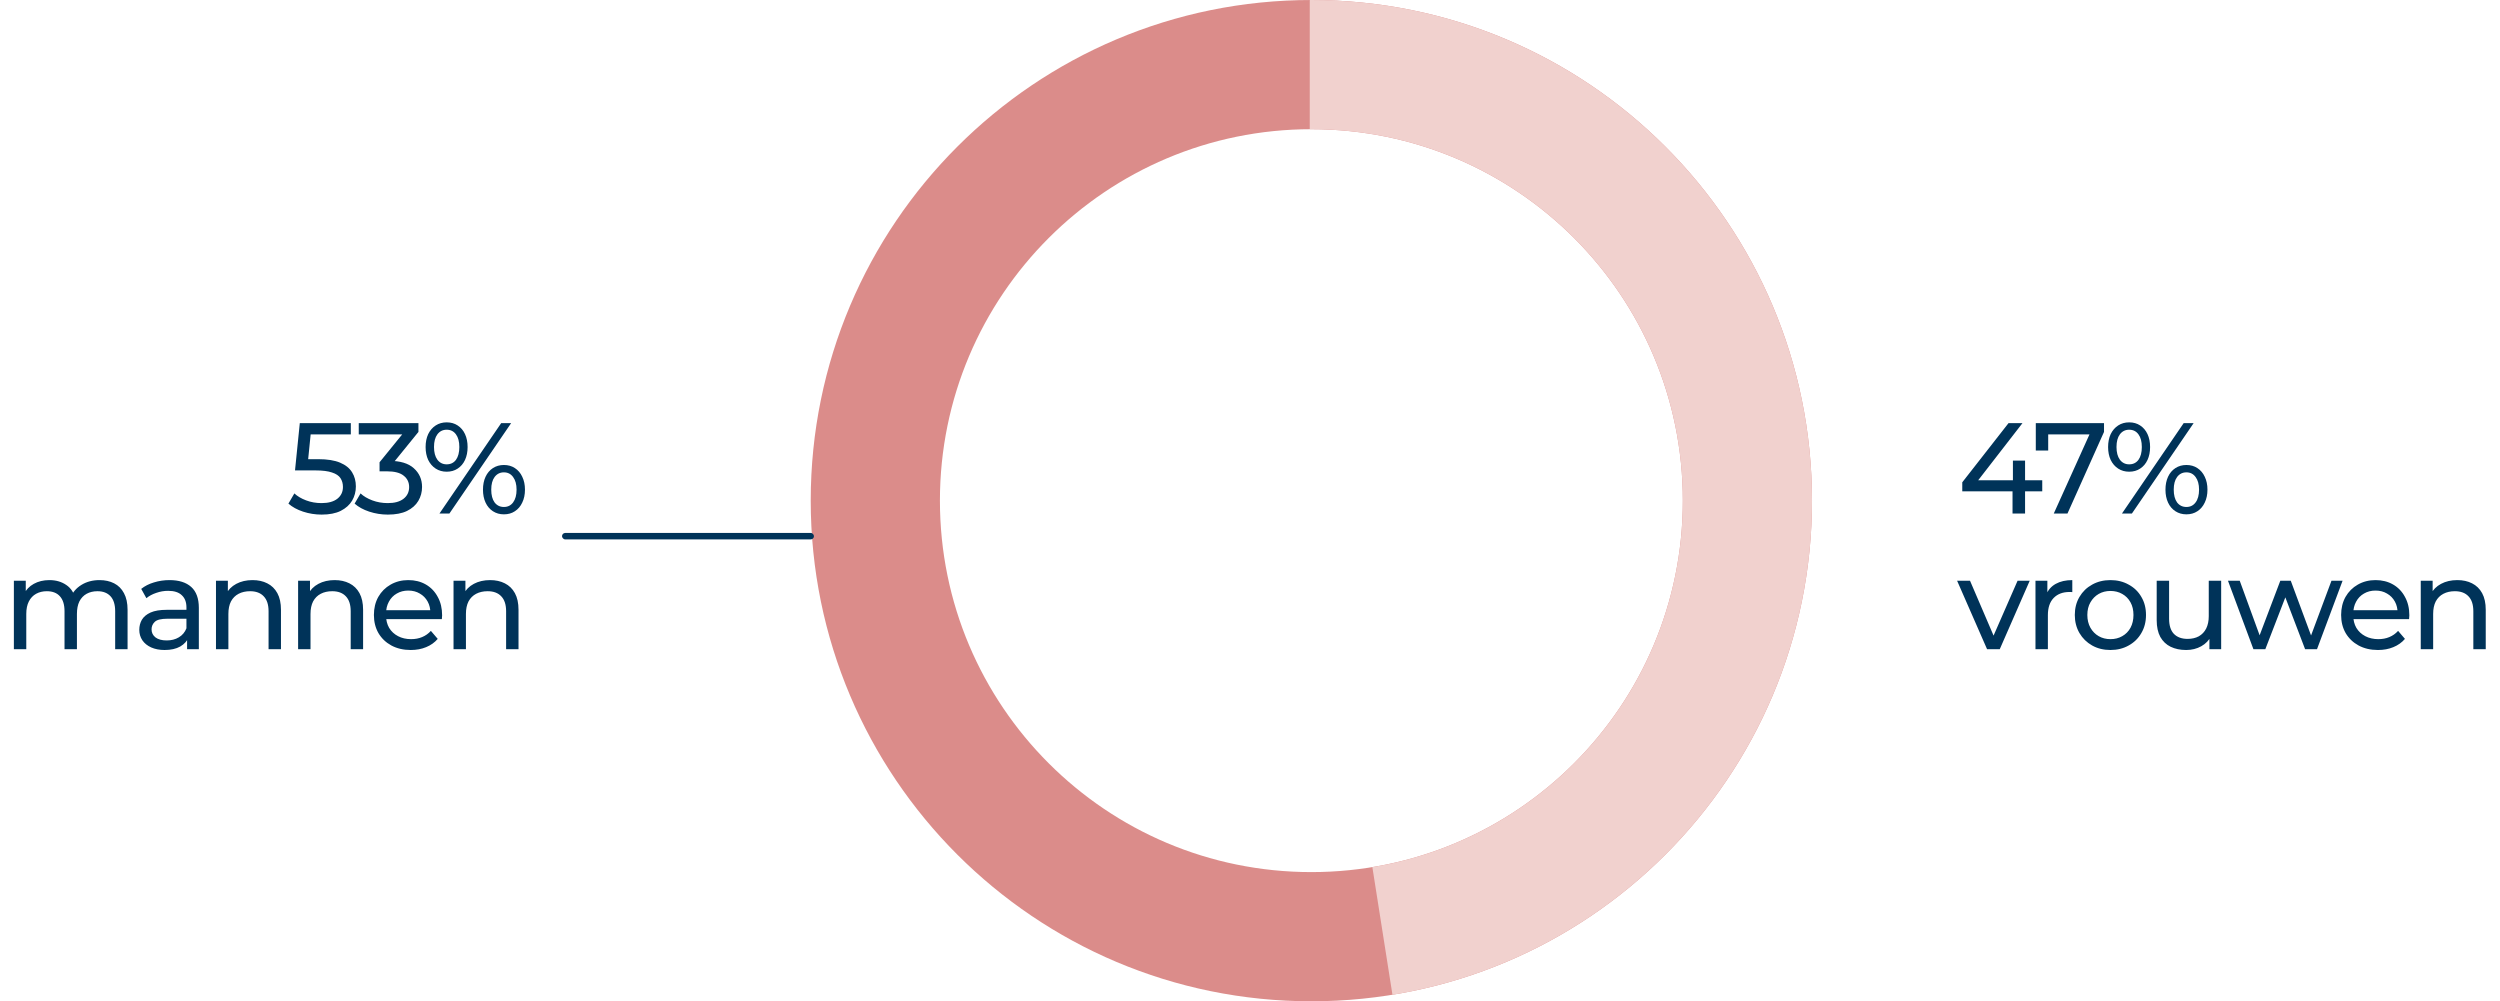 <?xml version="1.0" encoding="UTF-8"?>
<svg xmlns="http://www.w3.org/2000/svg" width="774" height="310" viewBox="0 0 774 310" fill="none">
  <path d="M99.576 159.32C97.602 159.32 95.682 159.013 93.816 158.4C91.976 157.787 90.469 156.96 89.296 155.92L91.136 152.76C92.069 153.64 93.282 154.36 94.776 154.92C96.269 155.48 97.856 155.76 99.536 155.76C101.669 155.76 103.309 155.307 104.456 154.4C105.602 153.493 106.176 152.28 106.176 150.76C106.176 149.72 105.922 148.813 105.416 148.04C104.909 147.267 104.029 146.68 102.776 146.28C101.549 145.853 99.856 145.64 97.696 145.64H91.336L92.816 131H108.616V134.48H94.296L96.376 132.52L95.216 144.08L93.136 142.16H98.536C101.336 142.16 103.589 142.52 105.296 143.24C107.002 143.96 108.242 144.96 109.016 146.24C109.789 147.493 110.176 148.947 110.176 150.6C110.176 152.2 109.789 153.667 109.016 155C108.242 156.307 107.069 157.36 105.496 158.16C103.949 158.933 101.976 159.32 99.576 159.32ZM120.069 159.32C118.096 159.32 116.176 159.013 114.309 158.4C112.469 157.787 110.962 156.96 109.789 155.92L111.629 152.76C112.562 153.64 113.776 154.36 115.269 154.92C116.762 155.48 118.362 155.76 120.069 155.76C122.149 155.76 123.762 155.32 124.909 154.44C126.082 153.533 126.669 152.32 126.669 150.8C126.669 149.333 126.109 148.16 124.989 147.28C123.896 146.373 122.149 145.92 119.749 145.92H117.509V143.12L125.829 132.88L126.389 134.48H111.069V131H129.549V133.72L121.269 143.92L119.189 142.68H120.509C123.896 142.68 126.429 143.44 128.109 144.96C129.816 146.48 130.669 148.413 130.669 150.76C130.669 152.333 130.282 153.773 129.509 155.08C128.736 156.387 127.562 157.427 125.989 158.2C124.442 158.947 122.469 159.32 120.069 159.32ZM136.049 159L155.169 131H158.249L139.129 159H136.049ZM138.289 146.04C137.009 146.04 135.876 145.72 134.889 145.08C133.902 144.44 133.129 143.547 132.569 142.4C132.036 141.253 131.769 139.92 131.769 138.4C131.769 136.88 132.036 135.547 132.569 134.4C133.129 133.253 133.902 132.36 134.889 131.72C135.876 131.08 137.009 130.76 138.289 130.76C139.596 130.76 140.729 131.08 141.689 131.72C142.676 132.36 143.436 133.253 143.969 134.4C144.502 135.547 144.769 136.88 144.769 138.4C144.769 139.92 144.502 141.253 143.969 142.4C143.436 143.547 142.676 144.44 141.689 145.08C140.729 145.72 139.596 146.04 138.289 146.04ZM138.289 143.76C139.516 143.76 140.476 143.293 141.169 142.36C141.862 141.4 142.209 140.08 142.209 138.4C142.209 136.72 141.862 135.413 141.169 134.48C140.476 133.52 139.516 133.04 138.289 133.04C137.089 133.04 136.129 133.52 135.409 134.48C134.716 135.413 134.369 136.72 134.369 138.4C134.369 140.053 134.716 141.36 135.409 142.32C136.129 143.28 137.089 143.76 138.289 143.76ZM156.009 159.24C154.729 159.24 153.596 158.92 152.609 158.28C151.622 157.64 150.862 156.747 150.329 155.6C149.796 154.453 149.529 153.12 149.529 151.6C149.529 150.08 149.796 148.747 150.329 147.6C150.862 146.453 151.622 145.56 152.609 144.92C153.596 144.28 154.729 143.96 156.009 143.96C157.316 143.96 158.449 144.28 159.409 144.92C160.396 145.56 161.156 146.453 161.689 147.6C162.249 148.747 162.529 150.08 162.529 151.6C162.529 153.12 162.249 154.453 161.689 155.6C161.156 156.747 160.396 157.64 159.409 158.28C158.449 158.92 157.316 159.24 156.009 159.24ZM156.009 156.96C157.209 156.96 158.156 156.493 158.849 155.56C159.569 154.6 159.929 153.28 159.929 151.6C159.929 149.947 159.569 148.64 158.849 147.68C158.156 146.72 157.209 146.24 156.009 146.24C154.809 146.24 153.849 146.72 153.129 147.68C152.436 148.613 152.089 149.92 152.089 151.6C152.089 153.28 152.436 154.6 153.129 155.56C153.849 156.493 154.809 156.96 156.009 156.96ZM30.816 179.6C32.523 179.6 34.03 179.933 35.336 180.6C36.643 181.267 37.656 182.28 38.376 183.64C39.123 185 39.496 186.72 39.496 188.8V201H35.656V189.24C35.656 187.187 35.176 185.64 34.216 184.6C33.256 183.56 31.91 183.04 30.176 183.04C28.896 183.04 27.776 183.307 26.816 183.84C25.856 184.373 25.11 185.16 24.576 186.2C24.07 187.24 23.816 188.533 23.816 190.08V201H19.976V189.24C19.976 187.187 19.496 185.64 18.536 184.6C17.603 183.56 16.256 183.04 14.496 183.04C13.243 183.04 12.136 183.307 11.176 183.84C10.216 184.373 9.47 185.16 8.936 186.2C8.403 187.24 8.136 188.533 8.136 190.08V201H4.296V179.8H7.976V185.44L7.376 184C8.043 182.613 9.07 181.533 10.456 180.76C11.843 179.987 13.456 179.6 15.296 179.6C17.323 179.6 19.07 180.107 20.536 181.12C22.003 182.107 22.963 183.613 23.416 185.64L21.856 185C22.496 183.373 23.616 182.067 25.216 181.08C26.816 180.093 28.683 179.6 30.816 179.6ZM57.922 201V196.52L57.722 195.68V188.04C57.722 186.413 57.242 185.16 56.282 184.28C55.349 183.373 53.935 182.92 52.042 182.92C50.788 182.92 49.562 183.133 48.362 183.56C47.162 183.96 46.148 184.507 45.322 185.2L43.722 182.32C44.815 181.44 46.122 180.773 47.642 180.32C49.188 179.84 50.802 179.6 52.482 179.6C55.389 179.6 57.629 180.307 59.202 181.72C60.775 183.133 61.562 185.293 61.562 188.2V201H57.922ZM50.962 201.24C49.389 201.24 48.002 200.973 46.802 200.44C45.629 199.907 44.722 199.173 44.082 198.24C43.442 197.28 43.122 196.2 43.122 195C43.122 193.853 43.389 192.813 43.922 191.88C44.482 190.947 45.375 190.2 46.602 189.64C47.855 189.08 49.535 188.8 51.642 188.8H58.362V191.56H51.802C49.882 191.56 48.589 191.88 47.922 192.52C47.255 193.16 46.922 193.933 46.922 194.84C46.922 195.88 47.335 196.72 48.162 197.36C48.989 197.973 50.135 198.28 51.602 198.28C53.042 198.28 54.295 197.96 55.362 197.32C56.455 196.68 57.242 195.747 57.722 194.52L58.482 197.16C57.975 198.413 57.082 199.413 55.802 200.16C54.522 200.88 52.908 201.24 50.962 201.24ZM78.188 179.6C79.921 179.6 81.442 179.933 82.748 180.6C84.082 181.267 85.121 182.28 85.868 183.64C86.615 185 86.988 186.72 86.988 188.8V201H83.148V189.24C83.148 187.187 82.641 185.64 81.628 184.6C80.641 183.56 79.242 183.04 77.428 183.04C76.068 183.04 74.882 183.307 73.868 183.84C72.855 184.373 72.068 185.16 71.508 186.2C70.975 187.24 70.708 188.533 70.708 190.08V201H66.868V179.8H70.548V185.52L69.948 184C70.641 182.613 71.708 181.533 73.148 180.76C74.588 179.987 76.268 179.6 78.188 179.6ZM103.615 179.6C105.348 179.6 106.868 179.933 108.175 180.6C109.508 181.267 110.548 182.28 111.295 183.64C112.041 185 112.415 186.72 112.415 188.8V201H108.575V189.24C108.575 187.187 108.068 185.64 107.055 184.6C106.068 183.56 104.668 183.04 102.855 183.04C101.495 183.04 100.308 183.307 99.295 183.84C98.281 184.373 97.495 185.16 96.935 186.2C96.401 187.24 96.135 188.533 96.135 190.08V201H92.295V179.8H95.975V185.52L95.375 184C96.068 182.613 97.135 181.533 98.575 180.76C100.015 179.987 101.695 179.6 103.615 179.6ZM127.161 201.24C124.895 201.24 122.895 200.773 121.161 199.84C119.455 198.907 118.121 197.627 117.161 196C116.228 194.373 115.761 192.507 115.761 190.4C115.761 188.293 116.215 186.427 117.121 184.8C118.055 183.173 119.321 181.907 120.921 181C122.548 180.067 124.375 179.6 126.401 179.6C128.455 179.6 130.268 180.053 131.841 180.96C133.415 181.867 134.641 183.147 135.521 184.8C136.428 186.427 136.881 188.333 136.881 190.52C136.881 190.68 136.868 190.867 136.841 191.08C136.841 191.293 136.828 191.493 136.801 191.68H118.761V188.92H134.801L133.241 189.88C133.268 188.52 132.988 187.307 132.401 186.24C131.815 185.173 131.001 184.347 129.961 183.76C128.948 183.147 127.761 182.84 126.401 182.84C125.068 182.84 123.881 183.147 122.841 183.76C121.801 184.347 120.988 185.187 120.401 186.28C119.815 187.347 119.521 188.573 119.521 189.96V190.6C119.521 192.013 119.841 193.28 120.481 194.4C121.148 195.493 122.068 196.347 123.241 196.96C124.415 197.573 125.761 197.88 127.281 197.88C128.535 197.88 129.668 197.667 130.681 197.24C131.721 196.813 132.628 196.173 133.401 195.32L135.521 197.8C134.561 198.92 133.361 199.773 131.921 200.36C130.508 200.947 128.921 201.24 127.161 201.24ZM151.733 179.6C153.467 179.6 154.987 179.933 156.293 180.6C157.627 181.267 158.667 182.28 159.413 183.64C160.16 185 160.533 186.72 160.533 188.8V201H156.693V189.24C156.693 187.187 156.187 185.64 155.173 184.6C154.187 183.56 152.787 183.04 150.973 183.04C149.613 183.04 148.427 183.307 147.413 183.84C146.4 184.373 145.613 185.16 145.053 186.2C144.52 187.24 144.253 188.533 144.253 190.08V201H140.413V179.8H144.093V185.52L143.493 184C144.187 182.613 145.253 181.533 146.693 180.76C148.133 179.987 149.813 179.6 151.733 179.6Z" fill="#003359"></path>
  <path d="M607.52 152.12V149.32L621.84 131H626.16L611.96 149.32L609.92 148.68H632.28V152.12H607.52ZM623.08 159V152.12L623.2 148.68V142.6H626.96V159H623.08ZM635.843 159L647.723 132.68L648.763 134.48H632.123L634.123 132.52V139.48H630.283V131H651.403V133.72L640.083 159H635.843ZM656.949 159L676.069 131H679.149L660.029 159H656.949ZM659.189 146.04C657.909 146.04 656.776 145.72 655.789 145.08C654.802 144.44 654.029 143.547 653.469 142.4C652.936 141.253 652.669 139.92 652.669 138.4C652.669 136.88 652.936 135.547 653.469 134.4C654.029 133.253 654.802 132.36 655.789 131.72C656.776 131.08 657.909 130.76 659.189 130.76C660.496 130.76 661.629 131.08 662.589 131.72C663.576 132.36 664.336 133.253 664.869 134.4C665.402 135.547 665.669 136.88 665.669 138.4C665.669 139.92 665.402 141.253 664.869 142.4C664.336 143.547 663.576 144.44 662.589 145.08C661.629 145.72 660.496 146.04 659.189 146.04ZM659.189 143.76C660.416 143.76 661.376 143.293 662.069 142.36C662.762 141.4 663.109 140.08 663.109 138.4C663.109 136.72 662.762 135.413 662.069 134.48C661.376 133.52 660.416 133.04 659.189 133.04C657.989 133.04 657.029 133.52 656.309 134.48C655.616 135.413 655.269 136.72 655.269 138.4C655.269 140.053 655.616 141.36 656.309 142.32C657.029 143.28 657.989 143.76 659.189 143.76ZM676.909 159.24C675.629 159.24 674.496 158.92 673.509 158.28C672.522 157.64 671.762 156.747 671.229 155.6C670.696 154.453 670.429 153.12 670.429 151.6C670.429 150.08 670.696 148.747 671.229 147.6C671.762 146.453 672.522 145.56 673.509 144.92C674.496 144.28 675.629 143.96 676.909 143.96C678.216 143.96 679.349 144.28 680.309 144.92C681.296 145.56 682.056 146.453 682.589 147.6C683.149 148.747 683.429 150.08 683.429 151.6C683.429 153.12 683.149 154.453 682.589 155.6C682.056 156.747 681.296 157.64 680.309 158.28C679.349 158.92 678.216 159.24 676.909 159.24ZM676.909 156.96C678.109 156.96 679.056 156.493 679.749 155.56C680.469 154.6 680.829 153.28 680.829 151.6C680.829 149.947 680.469 148.64 679.749 147.68C679.056 146.72 678.109 146.24 676.909 146.24C675.709 146.24 674.749 146.72 674.029 147.68C673.336 148.613 672.989 149.92 672.989 151.6C672.989 153.28 673.336 154.6 674.029 155.56C674.749 156.493 675.709 156.96 676.909 156.96ZM615.2 201L605.92 179.8H609.92L618.16 199H616.24L624.64 179.8H628.4L619.12 201H615.2ZM630.184 201V179.8H633.864V185.56L633.504 184.12C634.09 182.653 635.077 181.533 636.464 180.76C637.85 179.987 639.557 179.6 641.584 179.6V183.32C641.424 183.293 641.264 183.28 641.104 183.28C640.97 183.28 640.837 183.28 640.704 183.28C638.65 183.28 637.024 183.893 635.824 185.12C634.624 186.347 634.024 188.12 634.024 190.44V201H630.184ZM653.401 201.24C651.268 201.24 649.375 200.773 647.721 199.84C646.068 198.907 644.761 197.627 643.801 196C642.841 194.347 642.361 192.48 642.361 190.4C642.361 188.293 642.841 186.427 643.801 184.8C644.761 183.173 646.068 181.907 647.721 181C649.375 180.067 651.268 179.6 653.401 179.6C655.508 179.6 657.388 180.067 659.041 181C660.721 181.907 662.028 183.173 662.961 184.8C663.921 186.4 664.401 188.267 664.401 190.4C664.401 192.507 663.921 194.373 662.961 196C662.028 197.627 660.721 198.907 659.041 199.84C657.388 200.773 655.508 201.24 653.401 201.24ZM653.401 197.88C654.761 197.88 655.975 197.573 657.041 196.96C658.135 196.347 658.988 195.48 659.601 194.36C660.215 193.213 660.521 191.893 660.521 190.4C660.521 188.88 660.215 187.573 659.601 186.48C658.988 185.36 658.135 184.493 657.041 183.88C655.975 183.267 654.761 182.96 653.401 182.96C652.041 182.96 650.828 183.267 649.761 183.88C648.695 184.493 647.841 185.36 647.201 186.48C646.561 187.573 646.241 188.88 646.241 190.4C646.241 191.893 646.561 193.213 647.201 194.36C647.841 195.48 648.695 196.347 649.761 196.96C650.828 197.573 652.041 197.88 653.401 197.88ZM676.832 201.24C675.019 201.24 673.419 200.907 672.032 200.24C670.672 199.573 669.605 198.56 668.832 197.2C668.085 195.813 667.712 194.08 667.712 192V179.8H671.552V191.56C671.552 193.64 672.045 195.2 673.032 196.24C674.045 197.28 675.459 197.8 677.272 197.8C678.605 197.8 679.765 197.533 680.752 197C681.739 196.44 682.499 195.64 683.032 194.6C683.565 193.533 683.832 192.253 683.832 190.76V179.8H687.672V201H684.032V195.28L684.632 196.8C683.939 198.213 682.899 199.307 681.512 200.08C680.125 200.853 678.565 201.24 676.832 201.24ZM697.662 201L689.782 179.8H693.422L700.422 199H698.702L705.982 179.8H709.222L716.342 199H714.662L721.822 179.8H725.262L717.342 201H713.662L706.982 183.48H708.102L701.342 201H697.662ZM736.213 201.24C733.946 201.24 731.946 200.773 730.213 199.84C728.506 198.907 727.173 197.627 726.213 196C725.279 194.373 724.813 192.507 724.813 190.4C724.813 188.293 725.266 186.427 726.173 184.8C727.106 183.173 728.373 181.907 729.973 181C731.599 180.067 733.426 179.6 735.453 179.6C737.506 179.6 739.319 180.053 740.893 180.96C742.466 181.867 743.693 183.147 744.573 184.8C745.479 186.427 745.933 188.333 745.933 190.52C745.933 190.68 745.919 190.867 745.893 191.08C745.893 191.293 745.879 191.493 745.853 191.68H727.813V188.92H743.853L742.293 189.88C742.319 188.52 742.039 187.307 741.453 186.24C740.866 185.173 740.053 184.347 739.013 183.76C737.999 183.147 736.813 182.84 735.453 182.84C734.119 182.84 732.933 183.147 731.893 183.76C730.853 184.347 730.039 185.187 729.453 186.28C728.866 187.347 728.573 188.573 728.573 189.96V190.6C728.573 192.013 728.893 193.28 729.533 194.4C730.199 195.493 731.119 196.347 732.293 196.96C733.466 197.573 734.813 197.88 736.333 197.88C737.586 197.88 738.719 197.667 739.733 197.24C740.773 196.813 741.679 196.173 742.453 195.32L744.573 197.8C743.613 198.92 742.413 199.773 740.973 200.36C739.559 200.947 737.973 201.24 736.213 201.24ZM760.785 179.6C762.518 179.6 764.038 179.933 765.345 180.6C766.678 181.267 767.718 182.28 768.465 183.64C769.212 185 769.585 186.72 769.585 188.8V201H765.745V189.24C765.745 187.187 765.238 185.64 764.225 184.6C763.238 183.56 761.838 183.04 760.025 183.04C758.665 183.04 757.478 183.307 756.465 183.84C755.452 184.373 754.665 185.16 754.105 186.2C753.572 187.24 753.305 188.533 753.305 190.08V201H749.465V179.8H753.145V185.52L752.545 184C753.238 182.613 754.305 181.533 755.745 180.76C757.185 179.987 758.865 179.6 760.785 179.6Z" fill="#003359"></path>
  <path fill-rule="evenodd" clip-rule="evenodd" d="M406 310C491.604 310 561 240.604 561 155C561 69.396 491.604 0 406 0C320.396 0 251 69.396 251 155C251 240.604 320.396 310 406 310ZM406 270C469.513 270 521 218.513 521 155C521 91.487 469.513 40 406 40C342.487 40 291 91.487 291 155C291 218.513 342.487 270 406 270Z" fill="#DB8C8A"></path>
  <path fill-rule="evenodd" clip-rule="evenodd" d="M424.882 268.457L431.103 307.978C504.77 295.981 561 232.057 561 155C561 69.396 491.604 0 406 0C405.833 0 405.667 0 405.5 0.001V40.001C405.667 40 405.833 40 406 40C469.513 40 521 91.487 521 155C521 212.082 479.412 259.45 424.882 268.457Z" fill="#F1D1CE"></path>
  <rect x="174" y="165" width="78" height="2" rx="1" fill="#003359"></rect>
</svg>
